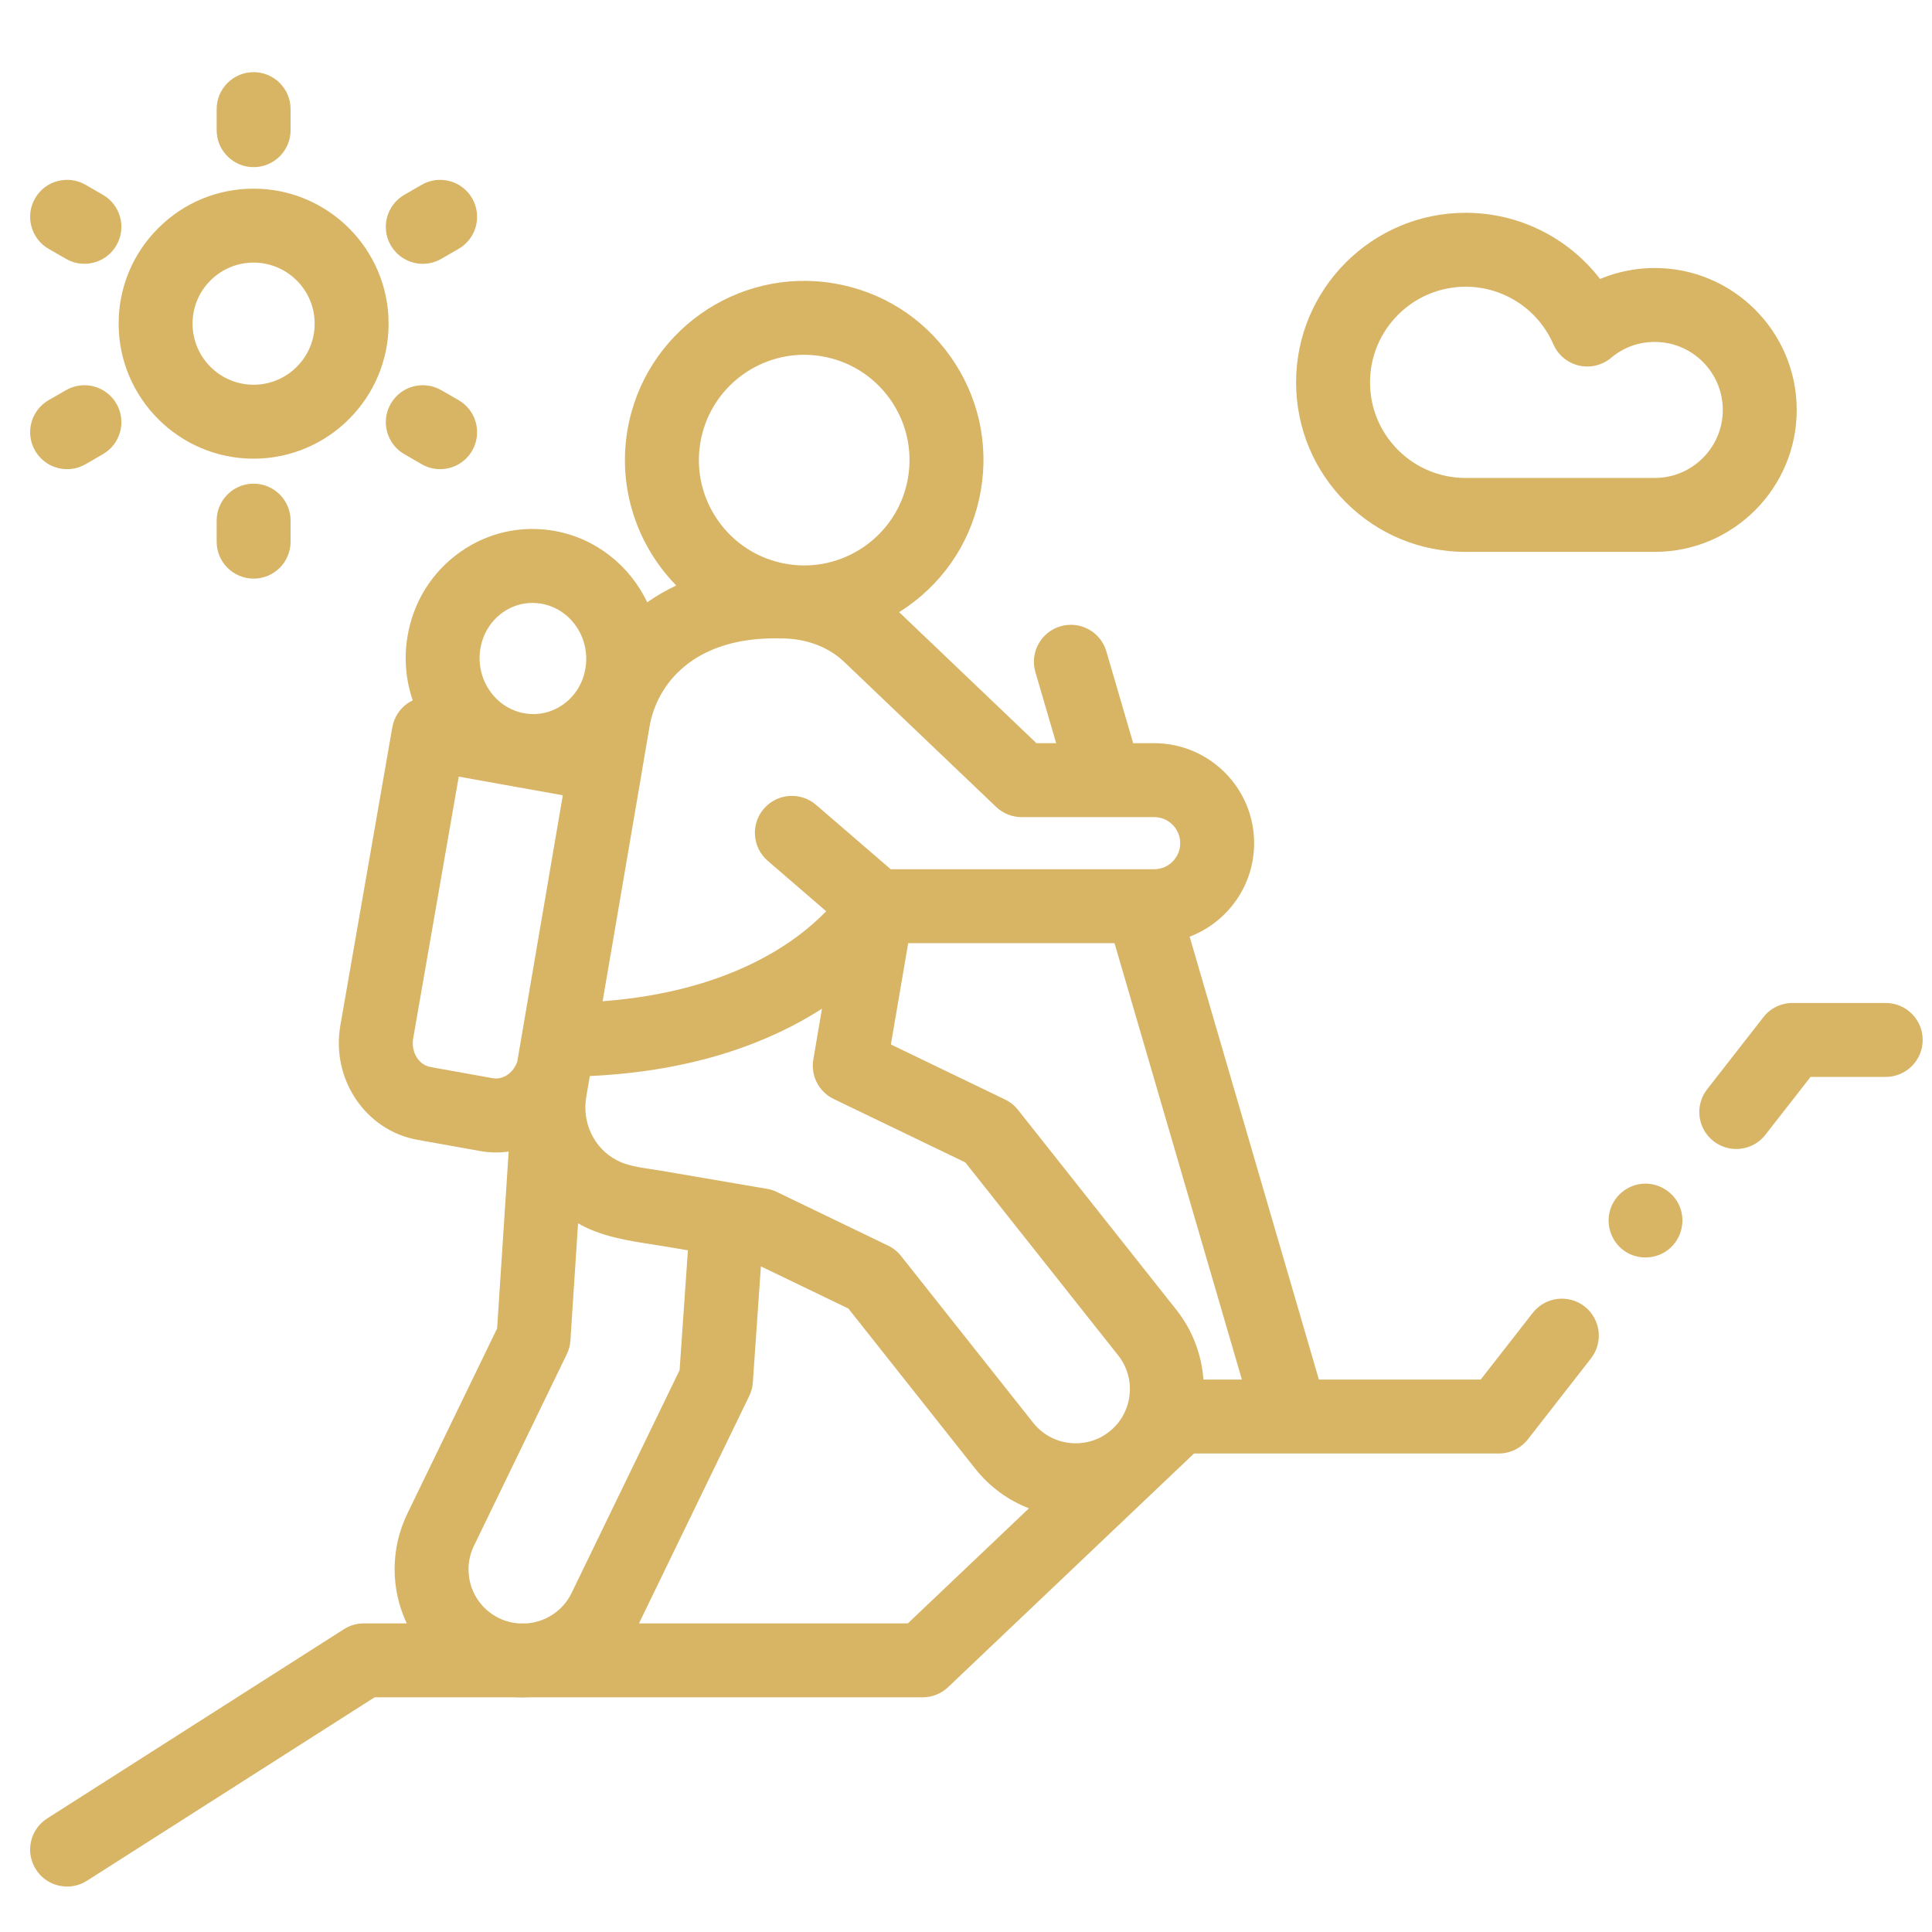<svg width="49" height="49" viewBox="0 0 49 49" fill="none" xmlns="http://www.w3.org/2000/svg">
<g clip-path="url(#clip0_1678_52364)">
<path fill-rule="evenodd" clip-rule="evenodd" d="M7.37 3.301C7.37 3.819 6.95 4.239 6.432 4.239C5.915 4.239 5.495 3.819 5.495 3.301V2.768C5.495 2.25 5.915 1.83 6.432 1.83C6.95 1.83 7.37 2.25 7.37 2.768V3.301ZM1.673 6.564L1.233 6.311C0.785 6.052 0.631 5.478 0.89 5.03C1.149 4.581 1.722 4.428 2.17 4.687L2.61 4.941C3.059 5.2 3.212 5.773 2.953 6.221C2.78 6.522 2.465 6.69 2.141 6.69C1.982 6.69 1.82 6.65 1.673 6.564ZM6.432 11.633C8.32 11.633 9.856 10.097 9.856 8.209C9.856 6.321 8.32 4.785 6.432 4.785C5.518 4.785 4.658 5.141 4.012 5.788C3.365 6.435 3.009 7.295 3.009 8.209C3.009 10.097 4.545 11.633 6.432 11.633ZM5.337 7.114C5.63 6.822 6.019 6.66 6.432 6.66C7.286 6.66 7.981 7.355 7.981 8.209C7.981 9.063 7.286 9.758 6.432 9.758C5.579 9.758 4.884 9.063 4.884 8.209C4.884 7.795 5.045 7.406 5.337 7.114ZM41.969 13.997H37.172C36.023 13.997 34.944 13.55 34.132 12.738C33.319 11.925 32.872 10.845 32.872 9.697C32.872 7.326 34.801 5.397 37.172 5.397C38.527 5.397 39.779 6.032 40.581 7.075C41.018 6.893 41.489 6.797 41.969 6.797C43.954 6.797 45.569 8.412 45.569 10.397C45.569 12.382 43.954 13.997 41.969 13.997ZM39.397 8.732C39.012 7.845 38.138 7.272 37.172 7.272C35.835 7.272 34.747 8.36 34.747 9.697C34.747 10.345 34.999 10.954 35.457 11.412C35.915 11.87 36.524 12.122 37.172 12.122H41.969C42.92 12.122 43.694 11.348 43.694 10.397C43.694 9.446 42.92 8.672 41.969 8.672C41.557 8.672 41.174 8.812 40.86 9.076C40.633 9.266 40.33 9.338 40.042 9.271C39.754 9.203 39.515 9.003 39.397 8.732ZM40.189 33.135C39.781 32.817 39.192 32.89 38.873 33.298L37.555 34.988H33.45L30.172 23.756C31.128 23.392 31.808 22.467 31.808 21.385C31.808 19.987 30.671 18.849 29.273 18.849H28.74L28.06 16.521C27.915 16.024 27.394 15.739 26.898 15.884C26.401 16.029 26.115 16.549 26.26 17.046L26.787 18.849H26.287L22.804 15.525C22.878 15.479 22.951 15.431 23.023 15.38C24.014 14.678 24.673 13.632 24.877 12.435C25.082 11.239 24.808 10.034 24.106 9.043C23.405 8.051 22.359 7.393 21.162 7.189C18.691 6.766 16.337 8.433 15.915 10.904C15.66 12.394 16.167 13.842 17.151 14.849C16.89 14.972 16.644 15.114 16.416 15.276C15.977 14.357 15.127 13.656 14.067 13.466C13.225 13.315 12.375 13.504 11.674 13.999C10.956 14.505 10.481 15.266 10.335 16.142C10.241 16.704 10.295 17.258 10.468 17.764C10.422 17.786 10.378 17.81 10.336 17.839C10.132 17.982 9.993 18.201 9.95 18.447L8.632 26.01C8.396 27.372 9.273 28.673 10.588 28.908L12.166 29.191C12.309 29.217 12.45 29.229 12.59 29.229C12.695 29.229 12.799 29.22 12.901 29.207L12.608 33.693L10.333 38.386C10.117 38.832 10.008 39.309 10.008 39.802C10.008 40.283 10.118 40.75 10.316 41.173H9.227C9.048 41.173 8.873 41.224 8.723 41.32L1.198 46.119C0.761 46.397 0.633 46.977 0.911 47.413C1.09 47.694 1.393 47.847 1.703 47.847C1.875 47.847 2.049 47.8 2.206 47.7L9.5 43.048H13.07C13.131 43.052 13.192 43.053 13.253 43.053C13.298 43.053 13.343 43.051 13.387 43.049L13.404 43.048H23.4C23.64 43.048 23.871 42.956 24.046 42.79L30.283 36.864H32.741H32.747H32.75H38.012C38.301 36.864 38.574 36.73 38.752 36.503L40.351 34.452C40.67 34.043 40.597 33.454 40.189 33.135ZM16.504 29.651L16.504 29.651C16.207 29.607 15.901 29.562 15.639 29.424C15.056 29.117 14.76 28.466 14.868 27.825C14.889 27.702 14.91 27.58 14.931 27.457L14.96 27.291C17.679 27.165 19.576 26.4 20.847 25.584L20.628 26.87C20.557 27.282 20.768 27.692 21.145 27.873L24.482 29.481L28.36 34.376C28.831 34.971 28.73 35.838 28.136 36.309C27.541 36.78 26.675 36.679 26.204 36.085L22.852 31.854C22.764 31.743 22.652 31.653 22.524 31.592L19.7 30.23C19.621 30.192 19.537 30.166 19.451 30.151L16.734 29.687C16.659 29.674 16.582 29.662 16.504 29.651ZM29.829 33.212L25.817 28.147C25.751 28.064 25.673 27.994 25.585 27.938C25.554 27.919 25.521 27.901 25.488 27.885L22.595 26.49L23.034 23.921H28.267L31.497 34.988H30.522C30.476 34.361 30.249 33.741 29.829 33.212ZM25.911 20.724H28.031C28.032 20.724 28.034 20.724 28.036 20.724L28.038 20.724L28.039 20.724H29.273C29.637 20.724 29.933 21.021 29.933 21.385C29.933 21.749 29.637 22.046 29.273 22.046H28.988H28.985H22.591L20.696 20.412C20.303 20.075 19.711 20.119 19.373 20.511C19.035 20.903 19.079 21.495 19.472 21.833L20.954 23.111C20.212 23.881 18.519 25.15 15.284 25.394L15.629 23.378L16.28 19.57C16.28 19.567 16.28 19.565 16.28 19.562L16.473 18.433C16.66 17.339 17.594 16.19 19.648 16.19C19.695 16.19 19.743 16.191 19.791 16.192C19.799 16.192 19.807 16.192 19.815 16.192C20.458 16.192 21.036 16.414 21.441 16.817C21.453 16.829 21.466 16.84 21.478 16.852L25.264 20.465C25.439 20.631 25.67 20.724 25.911 20.724ZM17.764 11.219C17.986 9.919 19.118 8.998 20.395 8.998C20.544 8.998 20.695 9.011 20.846 9.037C21.549 9.157 22.164 9.544 22.576 10.126C22.988 10.708 23.149 11.416 23.029 12.12C22.807 13.42 21.675 14.341 20.398 14.341C20.249 14.341 20.098 14.328 19.946 14.302C18.494 14.054 17.515 12.671 17.764 11.219ZM12.184 16.45C12.247 16.072 12.45 15.746 12.754 15.531C12.978 15.373 13.238 15.291 13.505 15.291C13.582 15.291 13.659 15.298 13.736 15.312C14.478 15.445 14.977 16.18 14.848 16.951C14.786 17.329 14.583 17.656 14.279 17.87C13.99 18.074 13.642 18.151 13.296 18.09C12.555 17.957 12.055 17.221 12.184 16.45ZM12.498 27.346L10.919 27.062C10.616 27.008 10.419 26.68 10.48 26.331L11.635 19.697L14.274 20.17L13.829 22.774L13.12 26.92C13.027 27.207 12.76 27.393 12.498 27.346ZM12.658 41.041C12.18 40.809 11.883 40.334 11.883 39.801C11.883 39.593 11.93 39.392 12.021 39.204L14.375 34.346C14.428 34.238 14.46 34.119 14.467 33.998L14.661 31.027C15.243 31.361 15.918 31.465 16.579 31.567L16.579 31.567C16.721 31.589 16.861 31.611 17.001 31.635L17.224 31.673L17.447 31.711L17.236 34.751L14.496 40.404C14.275 40.859 13.834 41.136 13.362 41.173H13.15C12.983 41.16 12.817 41.118 12.658 41.041ZM23.025 41.173H16.206L19.002 35.406C19.021 35.366 19.038 35.325 19.051 35.283C19.074 35.213 19.088 35.138 19.094 35.061L19.298 32.118L21.516 33.187L24.734 37.249C25.104 37.716 25.577 38.053 26.096 38.255L23.025 41.173ZM47.827 25.438H45.462C45.173 25.438 44.9 25.571 44.723 25.799L43.297 27.627C42.978 28.035 43.051 28.624 43.459 28.943C43.631 29.076 43.833 29.141 44.035 29.141C44.314 29.141 44.59 29.017 44.775 28.78L45.92 27.313H47.827C48.344 27.313 48.764 26.893 48.764 26.375C48.764 25.858 48.344 25.438 47.827 25.438ZM11.632 10.149L11.192 9.896C10.744 9.637 10.17 9.79 9.911 10.239C9.652 10.687 9.806 11.261 10.255 11.519L10.694 11.773C10.842 11.858 11.003 11.899 11.162 11.899C11.486 11.899 11.801 11.731 11.975 11.43C12.234 10.982 12.08 10.408 11.632 10.149ZM2.171 11.773C2.023 11.858 1.862 11.899 1.703 11.899C1.379 11.899 1.064 11.731 0.89 11.43C0.631 10.982 0.785 10.408 1.233 10.149L1.673 9.896C2.121 9.637 2.694 9.79 2.953 10.239C3.212 10.687 3.059 11.261 2.61 11.519L2.171 11.773ZM10.724 6.691C10.883 6.691 11.044 6.65 11.192 6.565L11.632 6.311C12.08 6.052 12.234 5.479 11.975 5.03C11.716 4.582 11.143 4.428 10.694 4.687L10.255 4.941C9.806 5.2 9.652 5.773 9.911 6.222C10.085 6.522 10.4 6.691 10.724 6.691ZM5.495 13.204V13.738C5.495 14.256 5.915 14.675 6.432 14.675C6.95 14.675 7.37 14.256 7.37 13.738V13.204C7.37 12.687 6.95 12.267 6.432 12.267C5.915 12.267 5.495 12.687 5.495 13.204ZM41.667 30.022C42.064 29.993 42.449 30.23 42.6 30.598C42.77 31.006 42.622 31.492 42.254 31.736C41.934 31.95 41.501 31.943 41.188 31.719C40.87 31.491 40.725 31.075 40.834 30.699C40.941 30.324 41.278 30.05 41.667 30.022Z" fill="#D8B465"/>
</g>
<defs>
<clipPath id="clip0_1678_52364">
<rect width="48" height="48" fill="white" transform="translate(0.764 0.799)"/>
</clipPath>
</defs>
</svg>
